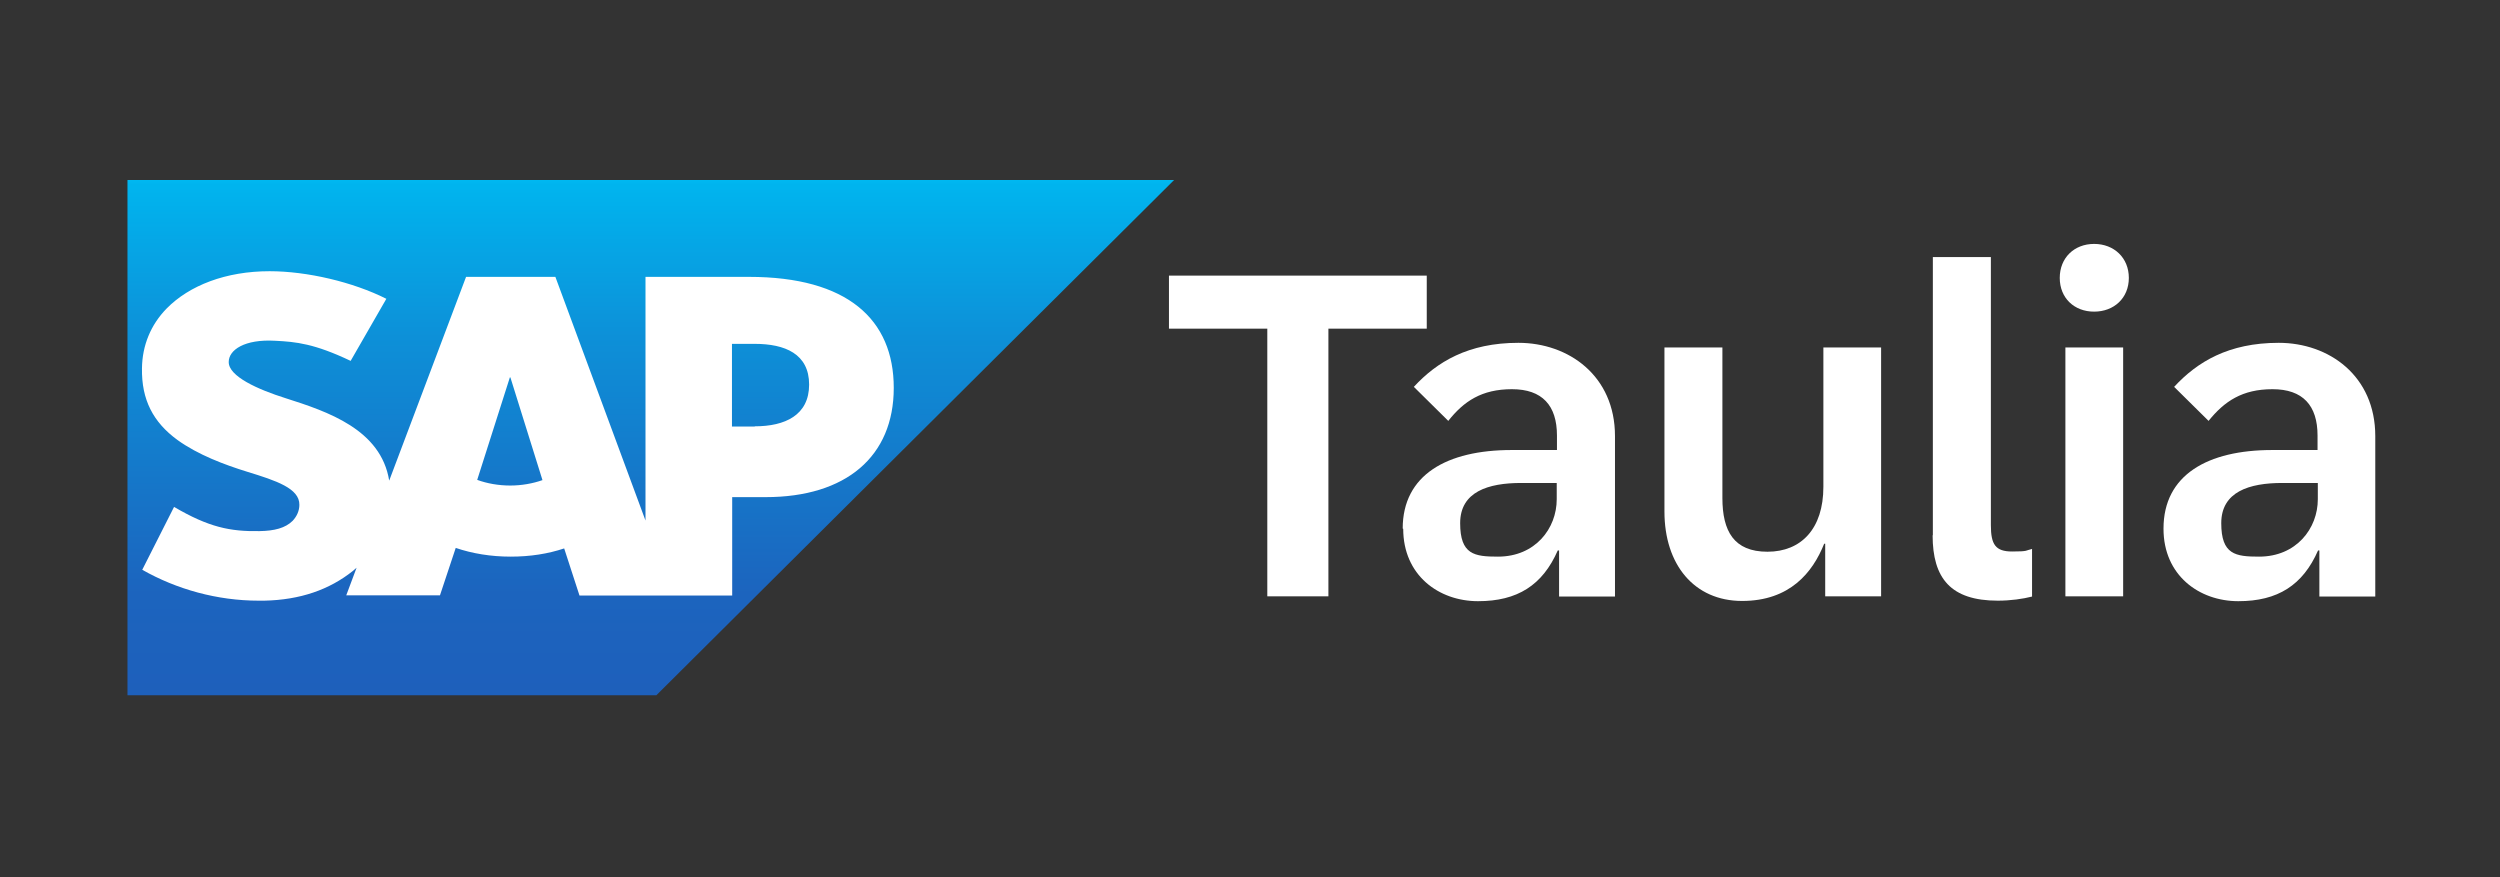 <svg xmlns="http://www.w3.org/2000/svg" xmlns:xlink="http://www.w3.org/1999/xlink" width="228" zoomAndPan="magnify" viewBox="0 0 171 60" height="80" preserveAspectRatio="xMidYMid meet" version="1.0"><rect x="0" y="0" width="171" height="60" fill="#333333" stroke="none"/><defs><clipPath id="94d8754b06"><path d="M 8.719 12.309 L 81 12.309 L 81 47.559 L 8.719 47.559 Z M 8.719 12.309 " clip-rule="nonzero"/></clipPath><clipPath id="f6eb29923c"><path d="M 8.719 47.555 L 44.895 47.555 L 80.309 12.312 L 8.719 12.312 L 8.719 47.555 " clip-rule="evenodd"/></clipPath><linearGradient x1="202.1" gradientTransform="matrix(0.177, 0, 0, -0.176, 8.72, 47.465)" y1="199.5" x2="202.1" gradientUnits="userSpaceOnUse" y2="-0.5" id="5b718e49f4"><stop stop-opacity="1" stop-color="rgb(0%, 72.198%, 94.499%)" offset="0"/><stop stop-opacity="1" stop-color="rgb(0.066%, 71.41%, 93.982%)" offset="0.004"/><stop stop-opacity="1" stop-color="rgb(0.131%, 70.622%, 93.465%)" offset="0.008"/><stop stop-opacity="1" stop-color="rgb(0.197%, 70.433%, 93.347%)" offset="0.016"/><stop stop-opacity="1" stop-color="rgb(0.331%, 70.055%, 93.114%)" offset="0.023"/><stop stop-opacity="1" stop-color="rgb(0.464%, 69.678%, 92.879%)" offset="0.031"/><stop stop-opacity="1" stop-color="rgb(0.597%, 69.299%, 92.645%)" offset="0.039"/><stop stop-opacity="1" stop-color="rgb(0.729%, 68.922%, 92.41%)" offset="0.047"/><stop stop-opacity="1" stop-color="rgb(0.862%, 68.546%, 92.175%)" offset="0.055"/><stop stop-opacity="1" stop-color="rgb(0.995%, 68.167%, 91.942%)" offset="0.062"/><stop stop-opacity="1" stop-color="rgb(1.128%, 67.79%, 91.707%)" offset="0.07"/><stop stop-opacity="1" stop-color="rgb(1.26%, 67.412%, 91.472%)" offset="0.078"/><stop stop-opacity="1" stop-color="rgb(1.393%, 67.035%, 91.238%)" offset="0.086"/><stop stop-opacity="1" stop-color="rgb(1.526%, 66.656%, 91.003%)" offset="0.094"/><stop stop-opacity="1" stop-color="rgb(1.659%, 66.28%, 90.77%)" offset="0.102"/><stop stop-opacity="1" stop-color="rgb(1.791%, 65.901%, 90.535%)" offset="0.109"/><stop stop-opacity="1" stop-color="rgb(1.924%, 65.524%, 90.3%)" offset="0.117"/><stop stop-opacity="1" stop-color="rgb(2.057%, 65.146%, 90.067%)" offset="0.125"/><stop stop-opacity="1" stop-color="rgb(2.19%, 64.769%, 89.832%)" offset="0.133"/><stop stop-opacity="1" stop-color="rgb(2.322%, 64.391%, 89.598%)" offset="0.141"/><stop stop-opacity="1" stop-color="rgb(2.455%, 64.014%, 89.363%)" offset="0.148"/><stop stop-opacity="1" stop-color="rgb(2.588%, 63.635%, 89.128%)" offset="0.156"/><stop stop-opacity="1" stop-color="rgb(2.721%, 63.258%, 88.895%)" offset="0.164"/><stop stop-opacity="1" stop-color="rgb(2.853%, 62.88%, 88.66%)" offset="0.172"/><stop stop-opacity="1" stop-color="rgb(2.986%, 62.503%, 88.426%)" offset="0.18"/><stop stop-opacity="1" stop-color="rgb(3.119%, 62.125%, 88.191%)" offset="0.188"/><stop stop-opacity="1" stop-color="rgb(3.252%, 61.748%, 87.956%)" offset="0.195"/><stop stop-opacity="1" stop-color="rgb(3.386%, 61.371%, 87.723%)" offset="0.203"/><stop stop-opacity="1" stop-color="rgb(3.519%, 60.992%, 87.488%)" offset="0.211"/><stop stop-opacity="1" stop-color="rgb(3.651%, 60.616%, 87.254%)" offset="0.219"/><stop stop-opacity="1" stop-color="rgb(3.784%, 60.237%, 87.019%)" offset="0.227"/><stop stop-opacity="1" stop-color="rgb(3.917%, 59.86%, 86.784%)" offset="0.234"/><stop stop-opacity="1" stop-color="rgb(4.05%, 59.482%, 86.551%)" offset="0.242"/><stop stop-opacity="1" stop-color="rgb(4.182%, 59.105%, 86.316%)" offset="0.25"/><stop stop-opacity="1" stop-color="rgb(4.315%, 58.727%, 86.082%)" offset="0.258"/><stop stop-opacity="1" stop-color="rgb(4.448%, 58.35%, 85.847%)" offset="0.266"/><stop stop-opacity="1" stop-color="rgb(4.581%, 57.971%, 85.612%)" offset="0.273"/><stop stop-opacity="1" stop-color="rgb(4.713%, 57.594%, 85.379%)" offset="0.281"/><stop stop-opacity="1" stop-color="rgb(4.846%, 57.216%, 85.144%)" offset="0.289"/><stop stop-opacity="1" stop-color="rgb(4.979%, 56.839%, 84.911%)" offset="0.297"/><stop stop-opacity="1" stop-color="rgb(5.099%, 56.491%, 84.697%)" offset="0.305"/><stop stop-opacity="1" stop-color="rgb(5.199%, 56.195%, 84.518%)" offset="0.312"/><stop stop-opacity="1" stop-color="rgb(5.29%, 55.919%, 84.354%)" offset="0.32"/><stop stop-opacity="1" stop-color="rgb(5.382%, 55.643%, 84.19%)" offset="0.328"/><stop stop-opacity="1" stop-color="rgb(5.473%, 55.367%, 84.026%)" offset="0.336"/><stop stop-opacity="1" stop-color="rgb(5.563%, 55.09%, 83.862%)" offset="0.344"/><stop stop-opacity="1" stop-color="rgb(5.655%, 54.814%, 83.698%)" offset="0.352"/><stop stop-opacity="1" stop-color="rgb(5.746%, 54.538%, 83.534%)" offset="0.359"/><stop stop-opacity="1" stop-color="rgb(5.838%, 54.263%, 83.369%)" offset="0.367"/><stop stop-opacity="1" stop-color="rgb(5.928%, 53.987%, 83.206%)" offset="0.375"/><stop stop-opacity="1" stop-color="rgb(6.02%, 53.711%, 83.041%)" offset="0.383"/><stop stop-opacity="1" stop-color="rgb(6.111%, 53.435%, 82.878%)" offset="0.391"/><stop stop-opacity="1" stop-color="rgb(6.201%, 53.159%, 82.713%)" offset="0.398"/><stop stop-opacity="1" stop-color="rgb(6.293%, 52.882%, 82.55%)" offset="0.406"/><stop stop-opacity="1" stop-color="rgb(6.384%, 52.606%, 82.385%)" offset="0.414"/><stop stop-opacity="1" stop-color="rgb(6.476%, 52.33%, 82.222%)" offset="0.422"/><stop stop-opacity="1" stop-color="rgb(6.566%, 52.054%, 82.057%)" offset="0.43"/><stop stop-opacity="1" stop-color="rgb(6.657%, 51.778%, 81.894%)" offset="0.438"/><stop stop-opacity="1" stop-color="rgb(6.749%, 51.501%, 81.729%)" offset="0.445"/><stop stop-opacity="1" stop-color="rgb(6.841%, 51.227%, 81.566%)" offset="0.453"/><stop stop-opacity="1" stop-color="rgb(6.931%, 50.951%, 81.401%)" offset="0.461"/><stop stop-opacity="1" stop-color="rgb(7.022%, 50.674%, 81.238%)" offset="0.469"/><stop stop-opacity="1" stop-color="rgb(7.114%, 50.398%, 81.073%)" offset="0.477"/><stop stop-opacity="1" stop-color="rgb(7.205%, 50.122%, 80.91%)" offset="0.484"/><stop stop-opacity="1" stop-color="rgb(7.295%, 49.846%, 80.745%)" offset="0.492"/><stop stop-opacity="1" stop-color="rgb(7.387%, 49.57%, 80.582%)" offset="0.5"/><stop stop-opacity="1" stop-color="rgb(7.478%, 49.294%, 80.417%)" offset="0.508"/><stop stop-opacity="1" stop-color="rgb(7.568%, 49.017%, 80.252%)" offset="0.516"/><stop stop-opacity="1" stop-color="rgb(7.66%, 48.741%, 80.089%)" offset="0.523"/><stop stop-opacity="1" stop-color="rgb(7.751%, 48.466%, 79.924%)" offset="0.531"/><stop stop-opacity="1" stop-color="rgb(7.843%, 48.19%, 79.761%)" offset="0.539"/><stop stop-opacity="1" stop-color="rgb(7.933%, 47.914%, 79.596%)" offset="0.547"/><stop stop-opacity="1" stop-color="rgb(8.025%, 47.638%, 79.433%)" offset="0.555"/><stop stop-opacity="1" stop-color="rgb(8.116%, 47.362%, 79.268%)" offset="0.562"/><stop stop-opacity="1" stop-color="rgb(8.208%, 47.086%, 79.105%)" offset="0.57"/><stop stop-opacity="1" stop-color="rgb(8.298%, 46.809%, 78.94%)" offset="0.578"/><stop stop-opacity="1" stop-color="rgb(8.389%, 46.533%, 78.777%)" offset="0.586"/><stop stop-opacity="1" stop-color="rgb(8.481%, 46.257%, 78.612%)" offset="0.594"/><stop stop-opacity="1" stop-color="rgb(8.572%, 45.982%, 78.45%)" offset="0.602"/><stop stop-opacity="1" stop-color="rgb(8.664%, 45.715%, 78.293%)" offset="0.609"/><stop stop-opacity="1" stop-color="rgb(8.759%, 45.454%, 78.14%)" offset="0.617"/><stop stop-opacity="1" stop-color="rgb(8.852%, 45.192%, 77.988%)" offset="0.625"/><stop stop-opacity="1" stop-color="rgb(8.946%, 44.931%, 77.835%)" offset="0.633"/><stop stop-opacity="1" stop-color="rgb(9.039%, 44.669%, 77.682%)" offset="0.641"/><stop stop-opacity="1" stop-color="rgb(9.134%, 44.408%, 77.531%)" offset="0.648"/><stop stop-opacity="1" stop-color="rgb(9.227%, 44.145%, 77.379%)" offset="0.656"/><stop stop-opacity="1" stop-color="rgb(9.32%, 43.884%, 77.226%)" offset="0.664"/><stop stop-opacity="1" stop-color="rgb(9.415%, 43.622%, 77.074%)" offset="0.672"/><stop stop-opacity="1" stop-color="rgb(9.508%, 43.361%, 76.921%)" offset="0.68"/><stop stop-opacity="1" stop-color="rgb(9.602%, 43.098%, 76.768%)" offset="0.688"/><stop stop-opacity="1" stop-color="rgb(9.695%, 42.838%, 76.617%)" offset="0.695"/><stop stop-opacity="1" stop-color="rgb(9.79%, 42.575%, 76.465%)" offset="0.703"/><stop stop-opacity="1" stop-color="rgb(9.883%, 42.313%, 76.312%)" offset="0.711"/><stop stop-opacity="1" stop-color="rgb(9.976%, 42.052%, 76.16%)" offset="0.719"/><stop stop-opacity="1" stop-color="rgb(10.071%, 41.789%, 76.007%)" offset="0.727"/><stop stop-opacity="1" stop-color="rgb(10.164%, 41.528%, 75.854%)" offset="0.734"/><stop stop-opacity="1" stop-color="rgb(10.258%, 41.266%, 75.702%)" offset="0.742"/><stop stop-opacity="1" stop-color="rgb(10.352%, 41.005%, 75.551%)" offset="0.75"/><stop stop-opacity="1" stop-color="rgb(10.446%, 40.742%, 75.398%)" offset="0.758"/><stop stop-opacity="1" stop-color="rgb(10.539%, 40.482%, 75.246%)" offset="0.766"/><stop stop-opacity="1" stop-color="rgb(10.634%, 40.219%, 75.093%)" offset="0.773"/><stop stop-opacity="1" stop-color="rgb(10.727%, 39.958%, 74.94%)" offset="0.781"/><stop stop-opacity="1" stop-color="rgb(10.82%, 39.696%, 74.788%)" offset="0.789"/><stop stop-opacity="1" stop-color="rgb(10.915%, 39.435%, 74.637%)" offset="0.797"/><stop stop-opacity="1" stop-color="rgb(11.005%, 39.192%, 74.492%)" offset="0.812"/><stop stop-opacity="1" stop-color="rgb(11.111%, 38.931%, 74.33%)" offset="0.844"/><stop stop-opacity="1" stop-color="rgb(11.237%, 38.635%, 74.142%)" offset="0.875"/><stop stop-opacity="1" stop-color="rgb(11.362%, 38.338%, 73.955%)" offset="0.906"/><stop stop-opacity="1" stop-color="rgb(11.487%, 38.042%, 73.767%)" offset="0.938"/><stop stop-opacity="1" stop-color="rgb(11.612%, 37.744%, 73.579%)" offset="0.969"/><stop stop-opacity="1" stop-color="rgb(11.737%, 37.447%, 73.392%)" offset="1"/></linearGradient><clipPath id="97fb80338a"><path d="M 147 23 L 162.469 23 L 162.469 42 L 147 42 Z M 147 23 " clip-rule="nonzero"/></clipPath></defs><g clip-path="url(#94d8754b06)"><g clip-path="url(#f6eb29923c)"><path fill="url(#5b718e49f4)" d="M 8.719 47.555 L 8.719 12.312 L 80.309 12.312 L 80.309 47.555 Z M 8.719 47.555 " fill-rule="nonzero"/></g></g><path fill="#ffffff" d="M 51.199 18.938 L 44.152 18.938 C 44.152 18.938 44.152 35.605 44.152 35.605 L 37.988 18.938 L 31.879 18.938 L 26.621 32.875 C 26.055 29.371 22.406 28.152 19.539 27.238 C 17.645 26.641 15.625 25.742 15.645 24.754 C 15.645 23.941 16.723 23.184 18.832 23.309 C 20.246 23.379 21.504 23.504 23.984 24.684 L 26.426 20.438 C 24.16 19.293 21.008 18.551 18.441 18.551 C 15.449 18.551 12.953 19.52 11.395 21.105 C 10.312 22.215 9.73 23.625 9.711 25.195 C 9.676 27.344 10.473 28.875 12.137 30.094 C 13.555 31.113 15.344 31.785 16.938 32.277 C 18.883 32.875 20.496 33.406 20.477 34.531 C 20.477 34.938 20.301 35.324 20.016 35.625 C 19.52 36.117 18.777 36.312 17.75 36.328 C 15.75 36.363 14.281 36.066 11.906 34.672 L 9.73 38.973 C 12.086 40.312 14.863 41.086 17.699 41.086 L 18.07 41.086 C 20.547 41.035 22.531 40.328 24.125 39.062 C 24.215 38.988 24.301 38.918 24.391 38.832 L 23.684 40.719 L 30.094 40.719 L 31.172 37.477 C 32.305 37.863 33.582 38.074 34.926 38.074 C 36.273 38.074 37.492 37.879 38.59 37.512 L 39.637 40.734 L 50.082 40.734 L 50.082 34.004 L 52.367 34.004 C 57.875 34.004 61.133 31.219 61.133 26.531 C 61.133 21.848 57.965 18.938 51.234 18.938 Z M 34.91 33.211 C 34.094 33.211 33.316 33.07 32.641 32.824 L 34.875 25.812 L 34.91 25.812 L 37.105 32.84 C 36.449 33.07 35.688 33.211 34.891 33.211 Z M 51.625 29.176 L 50.066 29.176 L 50.066 23.52 L 51.625 23.52 C 53.695 23.52 55.344 24.207 55.344 26.305 C 55.344 28.402 53.695 29.16 51.625 29.16 " fill-opacity="1" fill-rule="evenodd"/><path fill="#ffffff" d="M 86.703 22.48 L 79.957 22.48 L 79.957 18.852 L 97.59 18.852 L 97.59 22.48 L 90.863 22.48 L 90.863 40.789 L 86.684 40.789 L 86.684 22.48 Z M 86.703 22.48 " fill-opacity="1" fill-rule="nonzero"/><path fill="#ffffff" d="M 95.945 36.152 C 95.945 32.488 98.953 30.781 103.398 30.781 L 106.496 30.781 L 106.496 29.793 C 106.496 27.73 105.488 26.621 103.418 26.621 C 101.344 26.621 100.125 27.449 99.062 28.789 L 96.707 26.461 C 98.281 24.754 100.426 23.449 103.859 23.449 C 107.293 23.449 110.465 25.703 110.465 29.828 L 110.465 40.805 L 106.641 40.805 L 106.641 37.652 L 106.551 37.652 C 105.508 40.031 103.789 41.121 101.098 41.121 C 98.406 41.121 95.98 39.344 95.98 36.172 Z M 102.461 38.074 C 105.012 38.074 106.48 36.152 106.48 34.145 L 106.48 33.035 L 104.055 33.035 C 101.789 33.035 99.875 33.633 99.875 35.785 C 99.875 37.934 100.848 38.074 102.461 38.074 Z M 102.461 38.074 " fill-opacity="1" fill-rule="nonzero"/><path fill="#ffffff" d="M 113.848 34.992 L 113.848 23.766 L 117.812 23.766 L 117.812 34.059 C 117.812 36.328 118.594 37.738 120.895 37.738 C 123.195 37.738 124.719 36.172 124.719 33.301 L 124.719 23.766 L 128.668 23.766 L 128.668 40.789 L 124.844 40.789 L 124.844 37.191 L 124.773 37.191 C 123.992 39.148 122.434 41.105 119.16 41.105 C 115.883 41.105 113.848 38.621 113.848 34.992 Z M 113.848 34.992 " fill-opacity="1" fill-rule="nonzero"/><path fill="#ffffff" d="M 132.207 36.613 L 132.207 17.582 L 136.176 17.582 L 136.176 35.926 C 136.176 37.246 136.492 37.723 137.629 37.723 C 138.762 37.723 138.531 37.652 138.992 37.547 L 138.992 40.805 C 138.371 40.965 137.52 41.086 136.652 41.086 C 133.43 41.086 132.191 39.555 132.191 36.613 Z M 132.207 36.613 " fill-opacity="1" fill-rule="nonzero"/><path fill="#ffffff" d="M 140.887 19.008 C 140.887 17.637 141.875 16.684 143.238 16.684 C 144.602 16.684 145.613 17.637 145.613 19.008 C 145.613 20.383 144.602 21.316 143.238 21.316 C 141.875 21.316 140.887 20.383 140.887 19.008 Z M 141.273 23.766 L 145.223 23.766 L 145.223 40.789 L 141.273 40.789 Z M 141.273 23.766 " fill-opacity="1" fill-rule="nonzero"/><g clip-path="url(#97fb80338a)"><path fill="#ffffff" d="M 147.984 36.152 C 147.984 32.488 150.996 30.781 155.422 30.781 L 158.52 30.781 L 158.52 29.793 C 158.52 27.73 157.512 26.621 155.441 26.621 C 153.367 26.621 152.148 27.449 151.066 28.789 L 148.711 26.461 C 150.289 24.754 152.43 23.449 155.863 23.449 C 159.301 23.449 162.469 25.703 162.469 29.828 L 162.469 40.805 L 158.645 40.805 L 158.645 37.652 L 158.555 37.652 C 157.512 40.031 155.793 41.121 153.102 41.121 C 150.41 41.121 147.984 39.344 147.984 36.172 Z M 154.52 38.074 C 157.07 38.074 158.539 36.152 158.539 34.145 L 158.539 33.035 L 156.113 33.035 C 153.848 33.035 151.934 33.633 151.934 35.785 C 151.934 37.934 152.906 38.074 154.52 38.074 Z M 154.52 38.074 " fill-opacity="1" fill-rule="nonzero"/></g></svg>